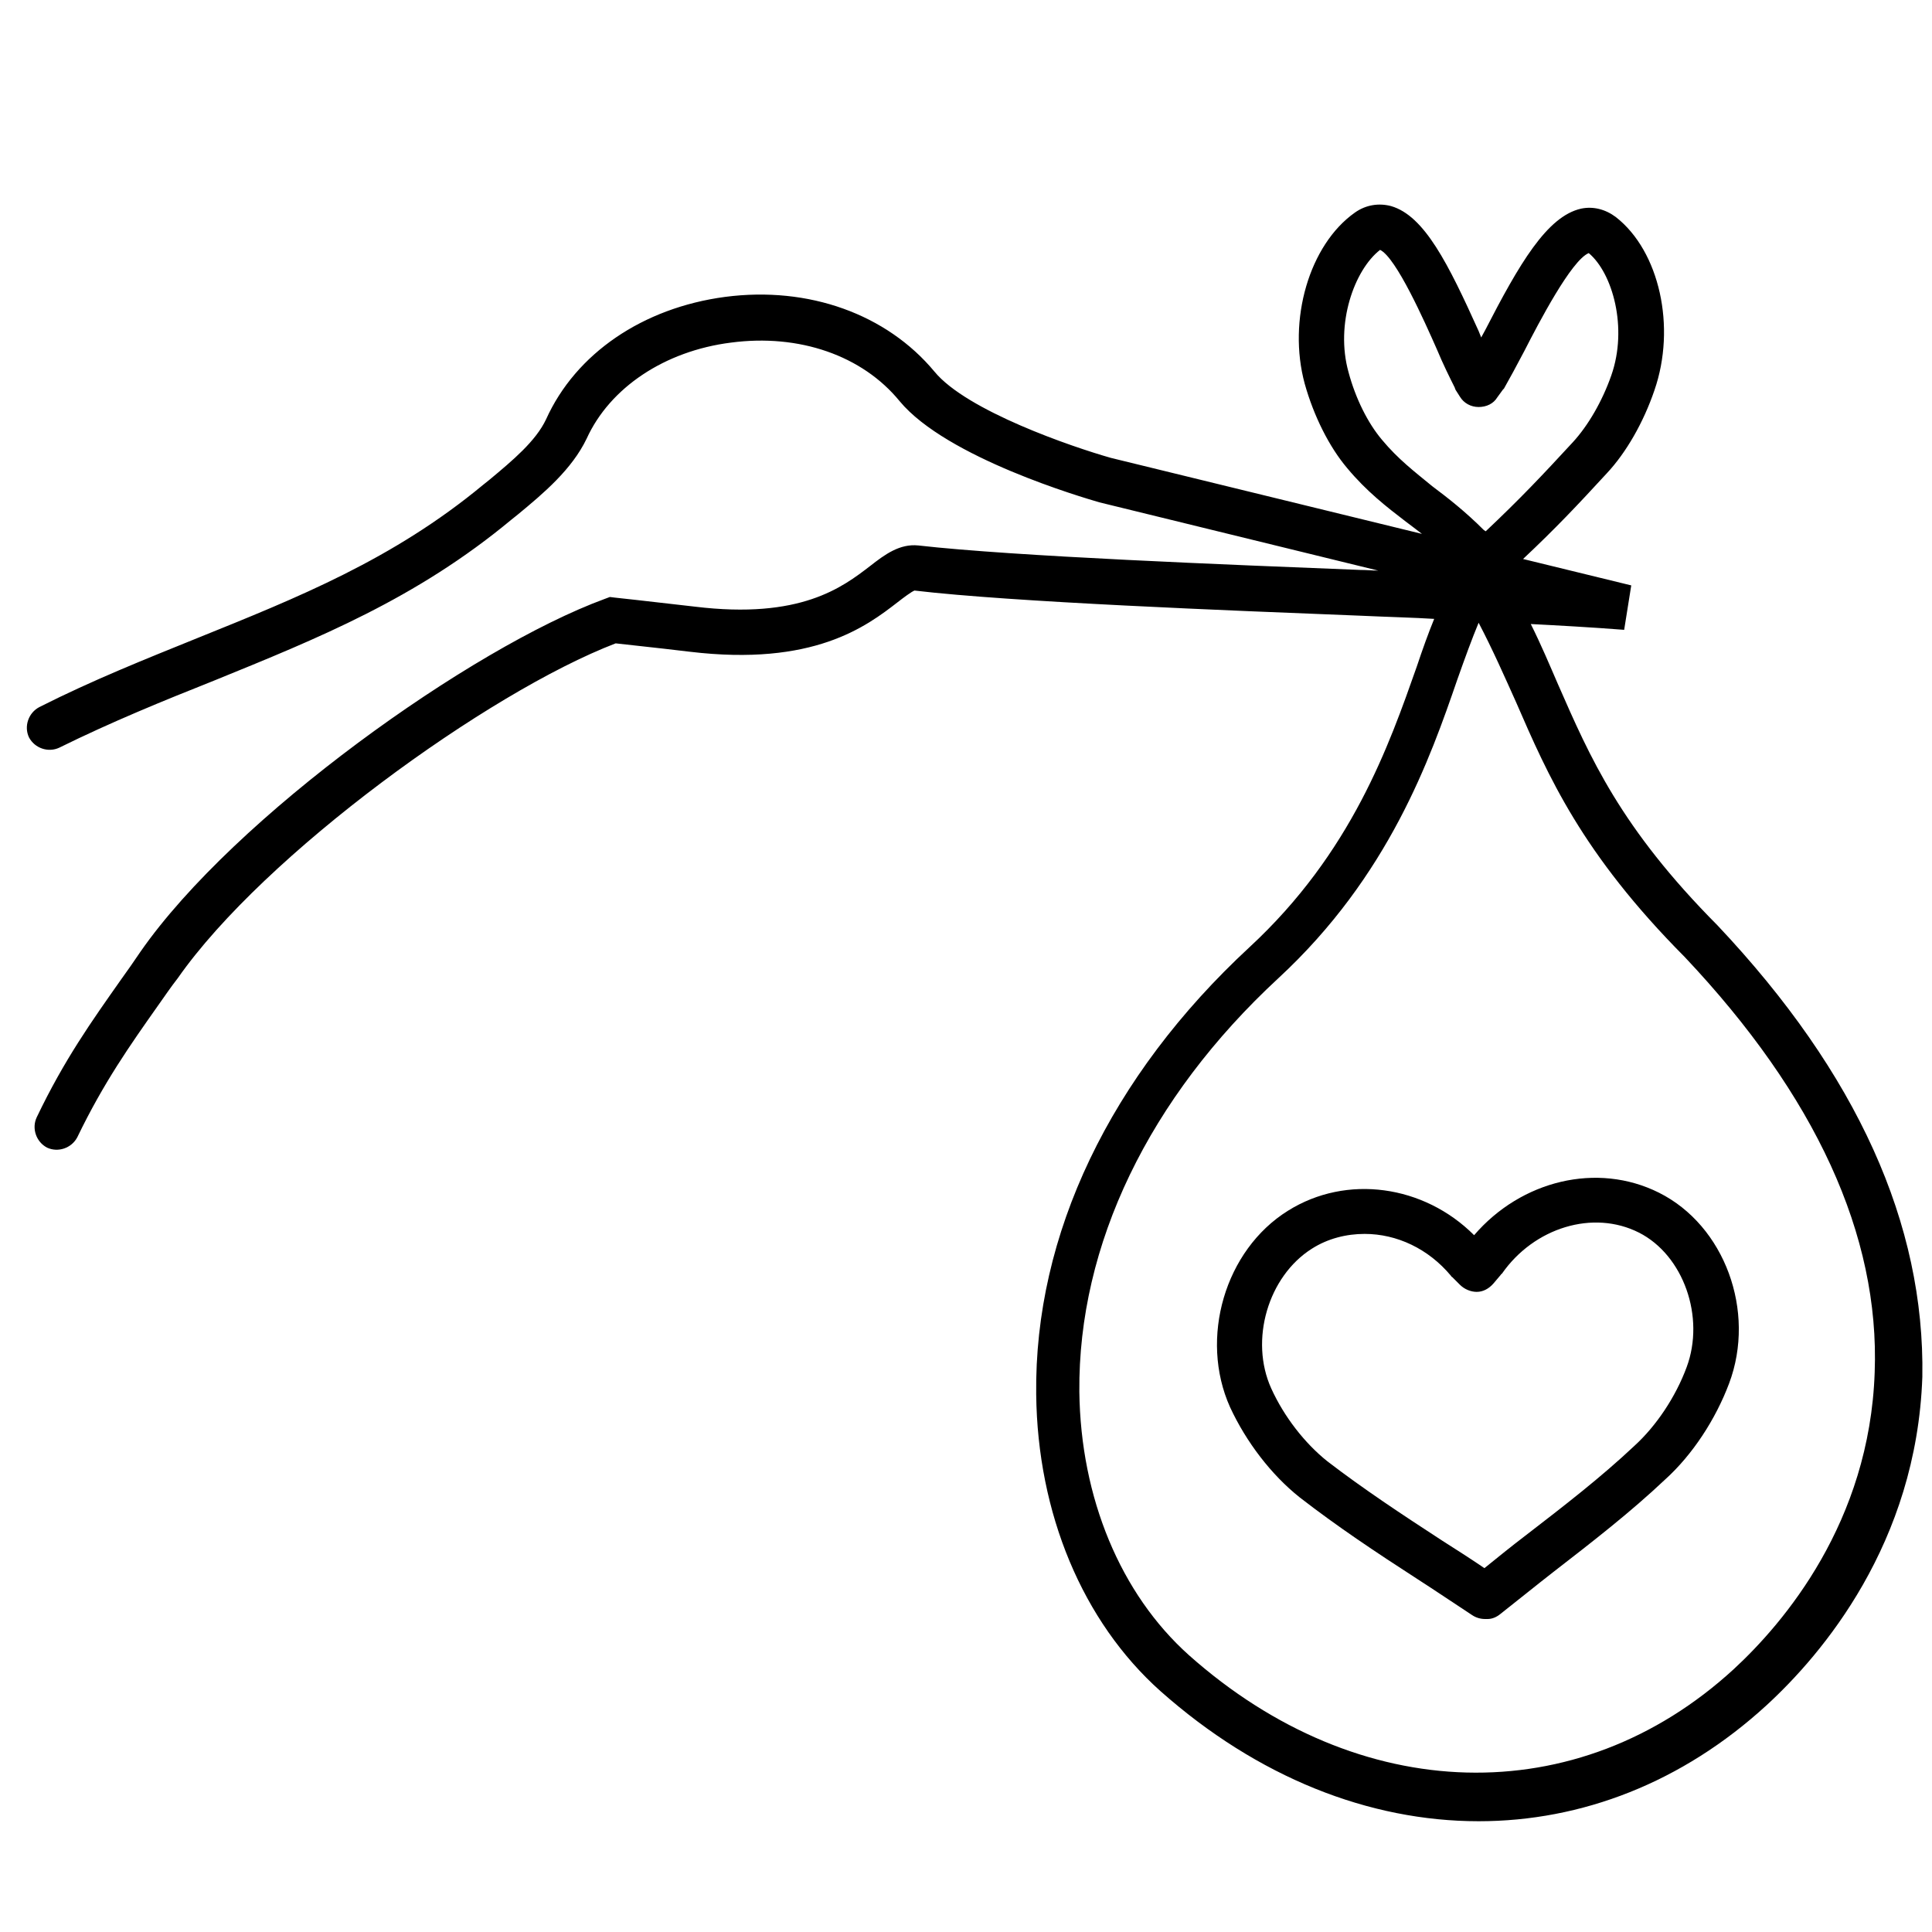<?xml version="1.0" encoding="utf-8"?>
<!-- Generator: Adobe Illustrator 25.2.3, SVG Export Plug-In . SVG Version: 6.00 Build 0)  -->
<svg version="1.1" id="Laag_1" xmlns="http://www.w3.org/2000/svg" xmlns:xlink="http://www.w3.org/1999/xlink" x="0px" y="0px"
	 viewBox="0 0 300 300" style="enable-background:new 0 0 300 300;" xml:space="preserve">
<g>
	<path d="M266.7,143.7c-15.1-15.2-19.8-26.1-24.8-37.5c-1.3-3-2.6-6.1-4.2-9.3c3.9,0.2,9.4,0.5,14.5,0.9l1.1-6.9l-16.8-4.1
		c5.1-4.8,8.4-8.3,13-13.3c3-3.2,5.7-7.9,7.4-12.9c3.4-9.8,0.8-21.6-6-26.9c-1.6-1.2-3.5-1.7-5.4-1.3c-5.3,1.2-9.6,8.6-14.9,18.9
		c-0.2,0.4-0.4,0.7-0.6,1.1c-0.1-0.3-0.3-0.7-0.4-1C224.9,41,221.2,33.5,216,32c-1.9-0.5-3.9-0.2-5.6,1c-7.1,5-10.5,16.7-7.8,26.6
		c1.4,5,3.8,9.8,6.6,13.1c3,3.6,6.1,6,9.1,8.3c0.8,0.6,1.6,1.2,2.5,1.9l-48.3-11.8c-6-1.7-22.4-7.3-27.4-13.4
		c-7.4-8.9-19.5-13.3-32.5-11.6c-12.8,1.7-23.2,8.8-27.8,19c-1.6,3.4-5.2,6.4-8.8,9.4l-1,0.8C61,86.9,46.2,92.8,30.6,99.1
		c-7.9,3.2-16.2,6.5-24.5,10.7c-1.7,0.9-2.4,3-1.6,4.7c0.9,1.7,3,2.4,4.7,1.6c8.1-4,16.2-7.3,24-10.4C49.4,99.1,64.6,93,79.4,80.7
		l1-0.8c4-3.3,8.4-7,10.7-11.8c3.6-7.9,12.1-13.6,22.4-14.9c10.6-1.4,20.4,2,26.2,9.1c7.3,8.8,28.6,15,31,15.7l43.3,10.6
		c-0.9,0-1.8-0.1-2.8-0.1c-20.1-0.8-53.7-2.1-68.6-3.8c-2.9-0.3-5.2,1.4-7.5,3.2c-4.3,3.3-10.8,8.3-27.2,6.3
		c-7.7-0.9-12.4-1.4-12.4-1.4l-0.8-0.1l-0.8,0.3c-20.7,7.6-57.5,33.8-72.1,54.8c-1,1.5-2,2.9-3,4.3c-4.5,6.4-8.8,12.4-13.1,21.4
		c-0.8,1.7-0.1,3.8,1.6,4.7c1.7,0.8,3.8,0.1,4.7-1.6c4.1-8.5,8.2-14.3,12.5-20.4c1-1.4,2-2.9,3.1-4.3c13.4-19.2,48.2-44.4,68-52
		c1.6,0.2,5.7,0.6,11.5,1.3c19.2,2.3,27.4-3.9,32.3-7.7c0.9-0.7,2.1-1.6,2.6-1.8c15.2,1.8,48.9,3.1,69.1,3.9
		c4.3,0.2,8.5,0.3,11.6,0.5c-0.9,2.2-1.8,4.7-2.7,7.4c-4.3,12.2-10.1,28.9-26,43.6c-21.6,20-33.4,44.6-33.1,69.4
		c0.2,18.5,7.2,35.3,19.3,46.1c15.1,13.4,32.4,20.2,49.4,20.2c16,0,31.6-6,44.7-18c8.6-7.9,23.3-25.1,24.2-51
		C298.9,190.1,288.4,166.7,266.7,143.7z M214.6,68.3c-2.2-2.6-4.1-6.4-5.2-10.5c-2.1-7.5,0.9-15.9,4.9-19c2.5,1.2,6.9,11.1,8.8,15.4
		c1,2.4,2,4.4,2.8,6c0,0.1,0.1,0.2,0.1,0.3l0.7,1.1c0.6,1,1.7,1.6,2.9,1.6c1.2,0,2.3-0.5,2.9-1.5l0.8-1.1c0.1-0.1,0.1-0.2,0.2-0.2
		c0.9-1.6,2-3.6,3.2-5.9c2.2-4.3,7.3-14.1,10-15.2c3.7,3.1,6.1,11.6,3.5,19c-1.4,4-3.6,7.8-6,10.4c-4.8,5.2-8.1,8.7-13.5,13.8
		l-0.3-0.2c-2.9-2.9-5.6-5-8-6.8C219.6,73.2,217.1,71.3,214.6,68.3z M291.1,213.1c-0.8,23.3-14.1,38.9-21.9,46.1
		c-24.2,22.2-58.2,21.3-84.6-2.2c-10.6-9.5-16.8-24.4-17-40.9c-0.2-22.8,10.8-45.6,30.9-64.2c17.2-15.9,23.6-34.2,27.8-46.4
		c1.2-3.4,2.3-6.4,3.3-8.8c2.2,4.2,4,8.3,5.8,12.3c5,11.5,10.2,23.5,26.2,39.6C281.9,170.1,291.9,191.8,291.1,213.1z"/>
	<path d="M228.9,191.8c-7.8-7.8-19.8-9.5-28.9-3.8c-9.8,6.1-13.8,19.8-9,30.5c2.5,5.4,6.4,10.5,10.8,14c5.8,4.5,11.8,8.5,18.3,12.7
		c2.8,1.8,5.6,3.7,8.5,5.6c0.6,0.4,1.3,0.6,2,0.6c0.1,0,0.1,0,0.2,0l0.2,0c0.7,0,1.4-0.3,2-0.8c2.8-2.2,5.5-4.4,8.2-6.5
		c6.2-4.8,12-9.3,17.4-14.4c4.2-3.8,7.8-9.3,9.9-14.9c4.2-11.2-0.7-24.5-10.9-29.6C248,180.4,236.2,183.3,228.9,191.8z M261.9,212.3
		c-1.7,4.6-4.7,9.1-8.1,12.2c-5.2,4.9-10.9,9.3-17,14c-2.1,1.6-4.2,3.3-6.3,5c-2.2-1.5-4.4-2.9-6.6-4.3c-6.3-4.1-12.2-8-17.8-12.3
		c-3.5-2.8-6.7-6.9-8.7-11.3c-3.4-7.5-0.5-17.4,6.3-21.7c2.5-1.6,5.4-2.3,8.2-2.3c5,0,9.9,2.3,13.4,6.5c0.1,0.1,0.1,0.2,0.2,0.2
		l1.2,1.2c0.7,0.7,1.7,1.1,2.6,1.1c1,0,1.9-0.5,2.6-1.3l1.1-1.3c0.1-0.1,0.1-0.2,0.2-0.2c5-7.2,14.2-10,21.3-6.4
		C261.4,194.9,264.8,204.5,261.9,212.3z"/>
</g>
</svg>
